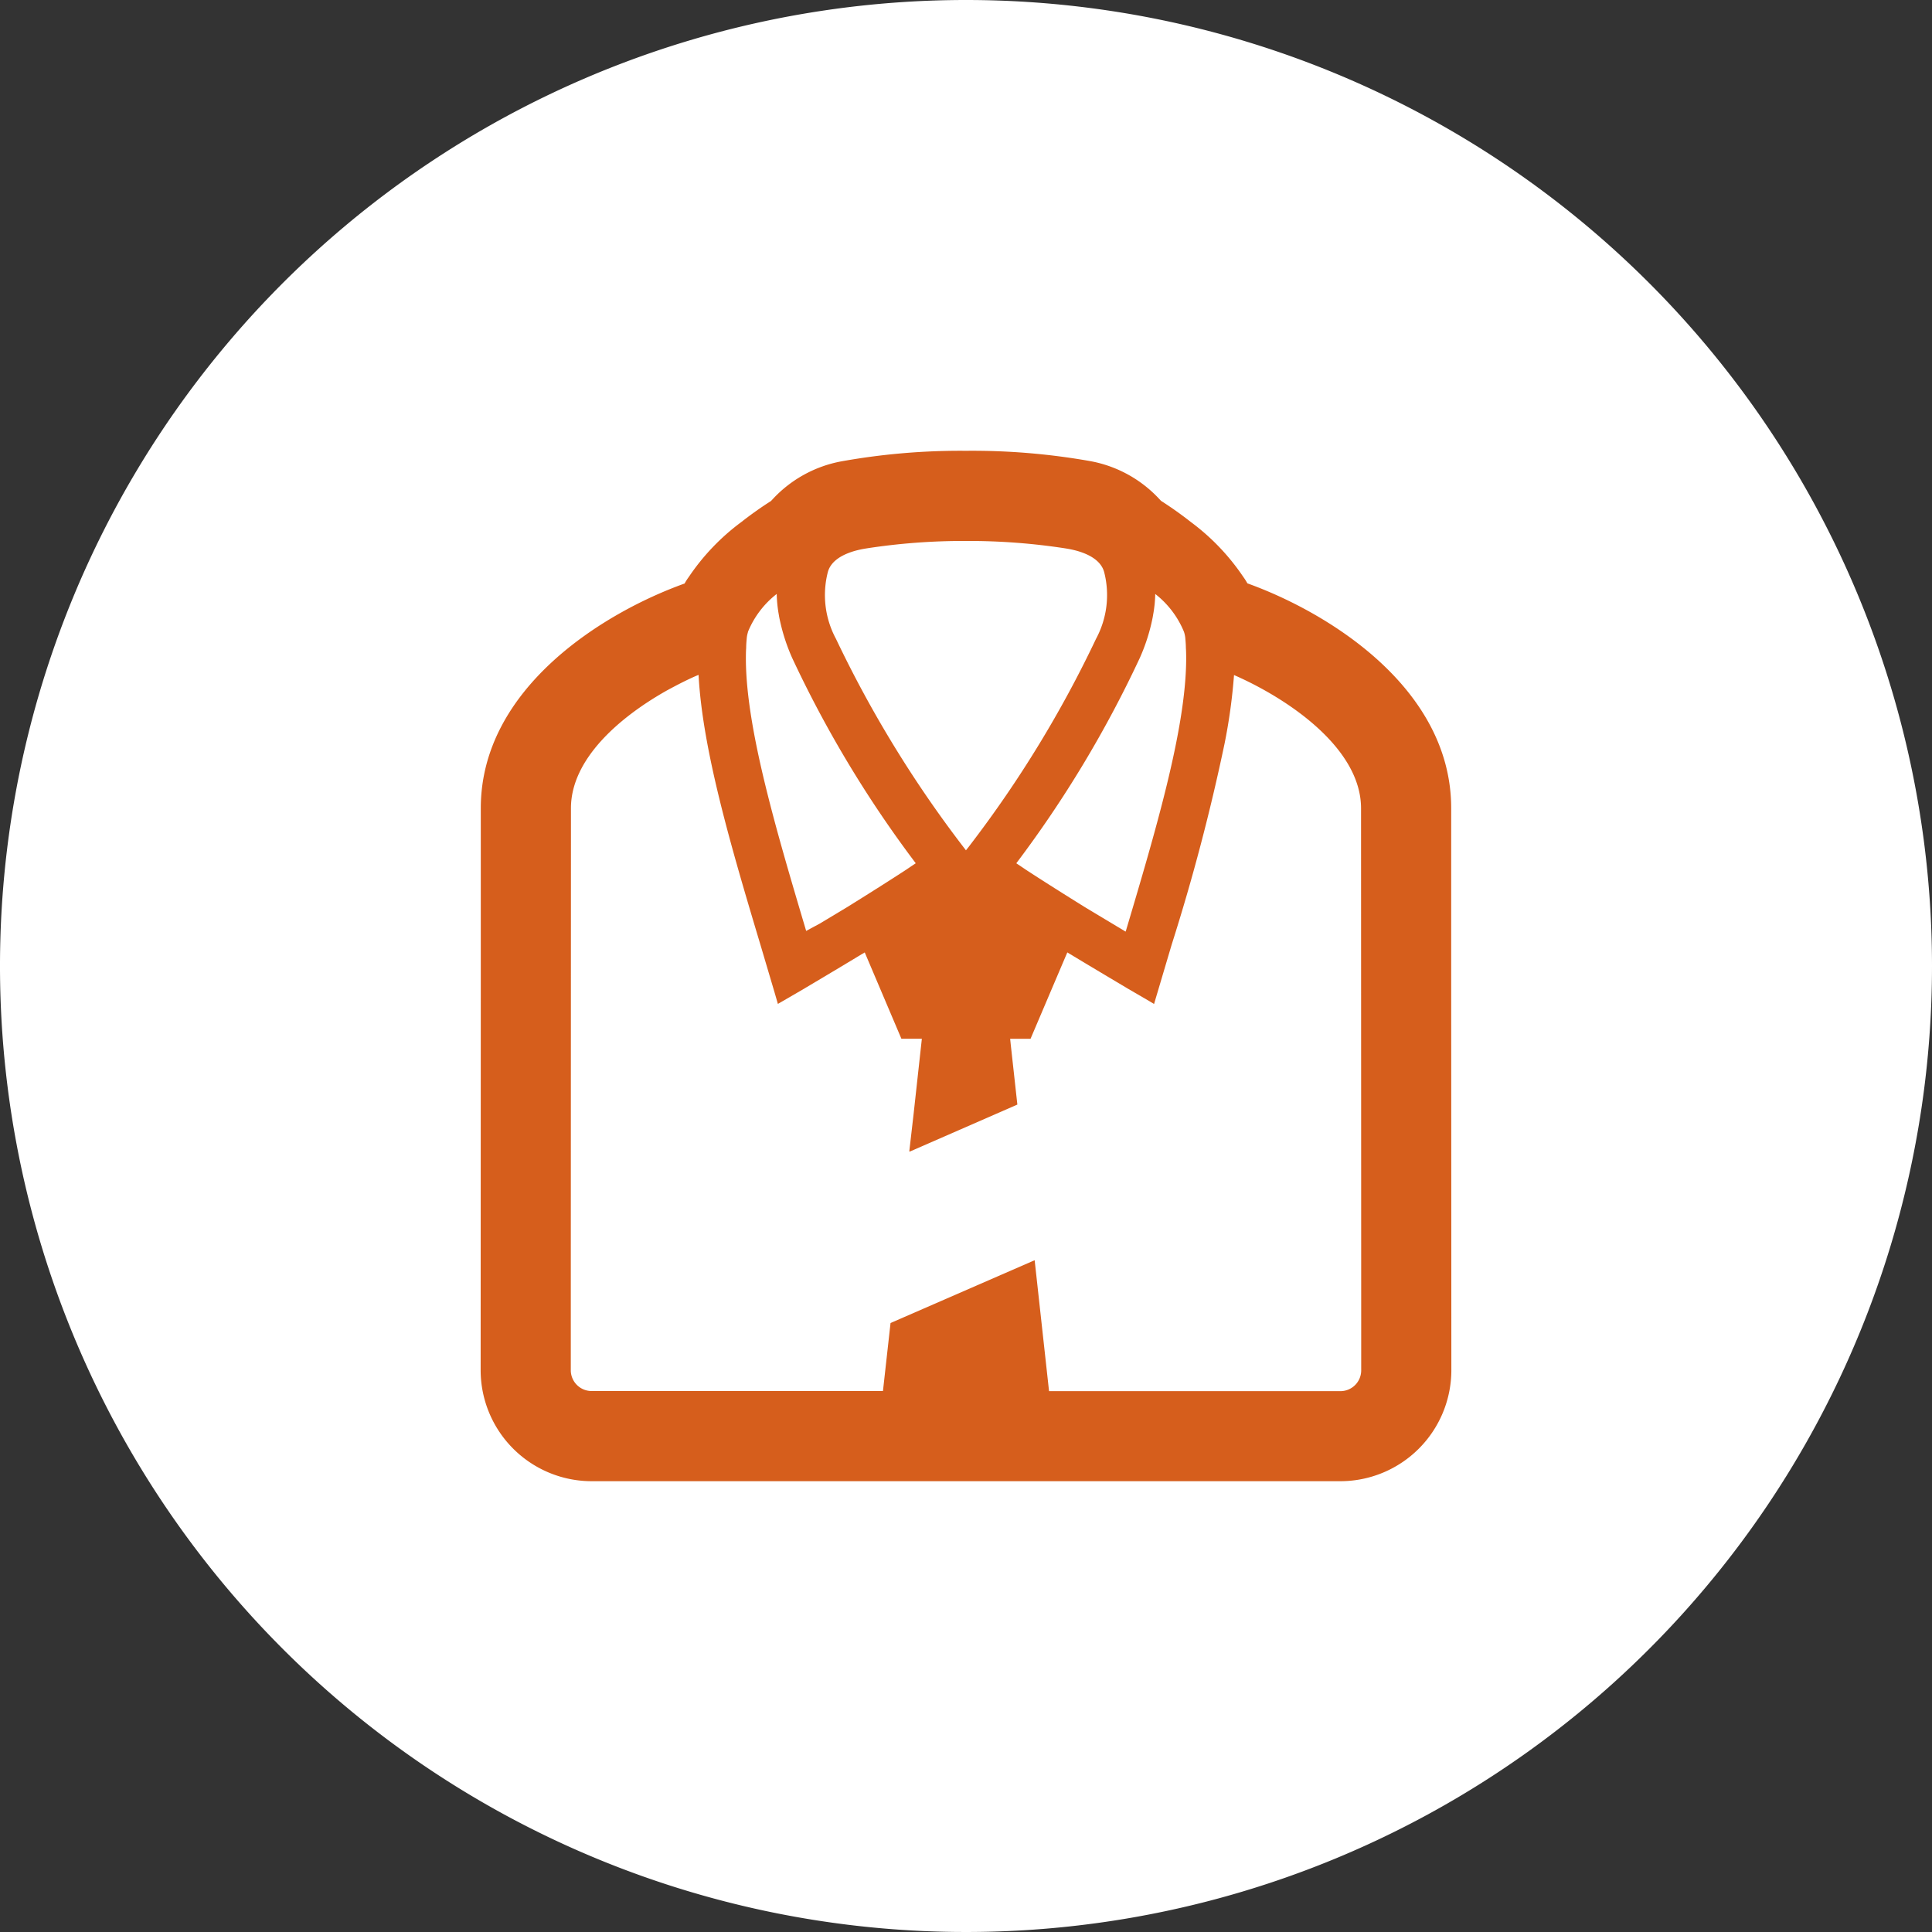 <svg id="グループ_40" data-name="グループ 40" xmlns="http://www.w3.org/2000/svg" xmlns:xlink="http://www.w3.org/1999/xlink" width="120" height="120" viewBox="0 0 120 120">
  <rect x="0" y="0" width="120" height="120" fill="#333333" stroke="none"/>
  <defs>
    <clipPath id="clip-path">
      <rect id="長方形_18" data-name="長方形 18" width="120" height="120" fill="none"/>
    </clipPath>
  </defs>
  <g id="グループ_39" data-name="グループ 39" clip-path="url(#clip-path)">
    <path id="パス_55" data-name="パス 55" d="M120,60A60,60,0,1,1,60,0a60,60,0,0,1,60,60" fill="#fff"/>
    <path id="パス_56" data-name="パス 56" d="M90.136,60.988V50.2c0-7.463-7.632-12.16-12.658-13.967a3.733,3.733,0,0,0-.254-.4,13.917,13.917,0,0,0-3.267-3.416c-.574-.452-1.195-.894-1.844-1.309l-.15-.16a7.742,7.742,0,0,0-4.207-2.3A41.822,41.822,0,0,0,60,28a41.812,41.812,0,0,0-7.756.658,7.742,7.742,0,0,0-4.207,2.3l-.149.16c-.651.415-1.271.857-1.846,1.309a13.886,13.886,0,0,0-3.265,3.416,3.449,3.449,0,0,0-.255.4C37.5,38.042,29.863,42.739,29.863,50.2V60.988L29.854,85.1A6.9,6.9,0,0,0,36.743,92H83.257a6.9,6.9,0,0,0,6.889-6.9ZM41.444,42.875c.146-.082.292-.158.437-.235.661-.349,1.2-.6,1.508-.722.246,4.7,2.062,10.819,3.84,16.755l.881,2.971.2.691,0,0,.006.02,1.639-.951c.128-.082,1.667-.985,3.565-2.135l.191-.111,2.277,5.362h1.27l-.511,4.655-.269,2.337.012,0,0,.023,6.7-2.928-.408-3.7-.04-.387h1.267l2-4.7.284-.664c1.985,1.2,3.621,2.163,3.754,2.247l1.316.765c.184.109.3.18.3.18l0,0,.018.01,1.092-3.68a127.418,127.418,0,0,0,3.29-12.505,34.72,34.72,0,0,0,.584-4.245c3.275,1.431,7.89,4.5,7.89,8.279,0,2.551.01,28.329.01,34.9a1.293,1.293,0,0,1-1.289,1.3h-18.1l-.894-8.132-8.951,3.9L54.842,86.4h-18.1a1.294,1.294,0,0,1-1.289-1.3c0-6.57.01-32.348.01-34.9,0-3.059,3.021-5.65,5.909-7.286l.071-.041m5.011-3.62a5.728,5.728,0,0,1,1.789-2.361,8.269,8.269,0,0,0,.132,1.3c.028.188.075.386.123.593a11.807,11.807,0,0,0,.7,2.07,71.03,71.03,0,0,0,7.618,12.679l.062.084c-.178.122-.367.245-.556.376-1.138.744-2.455,1.572-3.679,2.334-.607.368-1.182.712-1.709,1.028l-.862.465c-1.826-6.145-3.716-12.487-3.744-16.834,0-.245,0-.5.018-.744,0-.207.019-.423.039-.639a1.828,1.828,0,0,1,.056-.286c.006-.021.012-.043.017-.064M60,33.6a39.364,39.364,0,0,1,6.174.461c.2.038,2.09.273,2.409,1.478a5.731,5.731,0,0,1-.507,4.141,71.149,71.149,0,0,1-7.812,12.792c-.1.137-.2.255-.266.343A72.252,72.252,0,0,1,51.924,39.68a5.736,5.736,0,0,1-.507-4.141c.319-1.205,2.212-1.44,2.409-1.478A39.4,39.4,0,0,1,60,33.6m13.563,5.721a2.1,2.1,0,0,1,.056.284c.018.216.038.432.038.639.018.245.018.5.018.744-.028,4.348-1.919,10.69-3.745,16.835l-.02.04c-.715-.433-1.6-.96-2.551-1.534-1.223-.762-2.541-1.59-3.678-2.334-.189-.131-.377-.254-.556-.376A71.03,71.03,0,0,0,70.8,40.856a11.74,11.74,0,0,0,.7-2.07c.047-.207.093-.4.121-.593a7.931,7.931,0,0,0,.133-1.3,5.735,5.735,0,0,1,1.788,2.359c.006.023.013.046.019.068" fill="#d65e1c"/>
  </g>
</svg>
